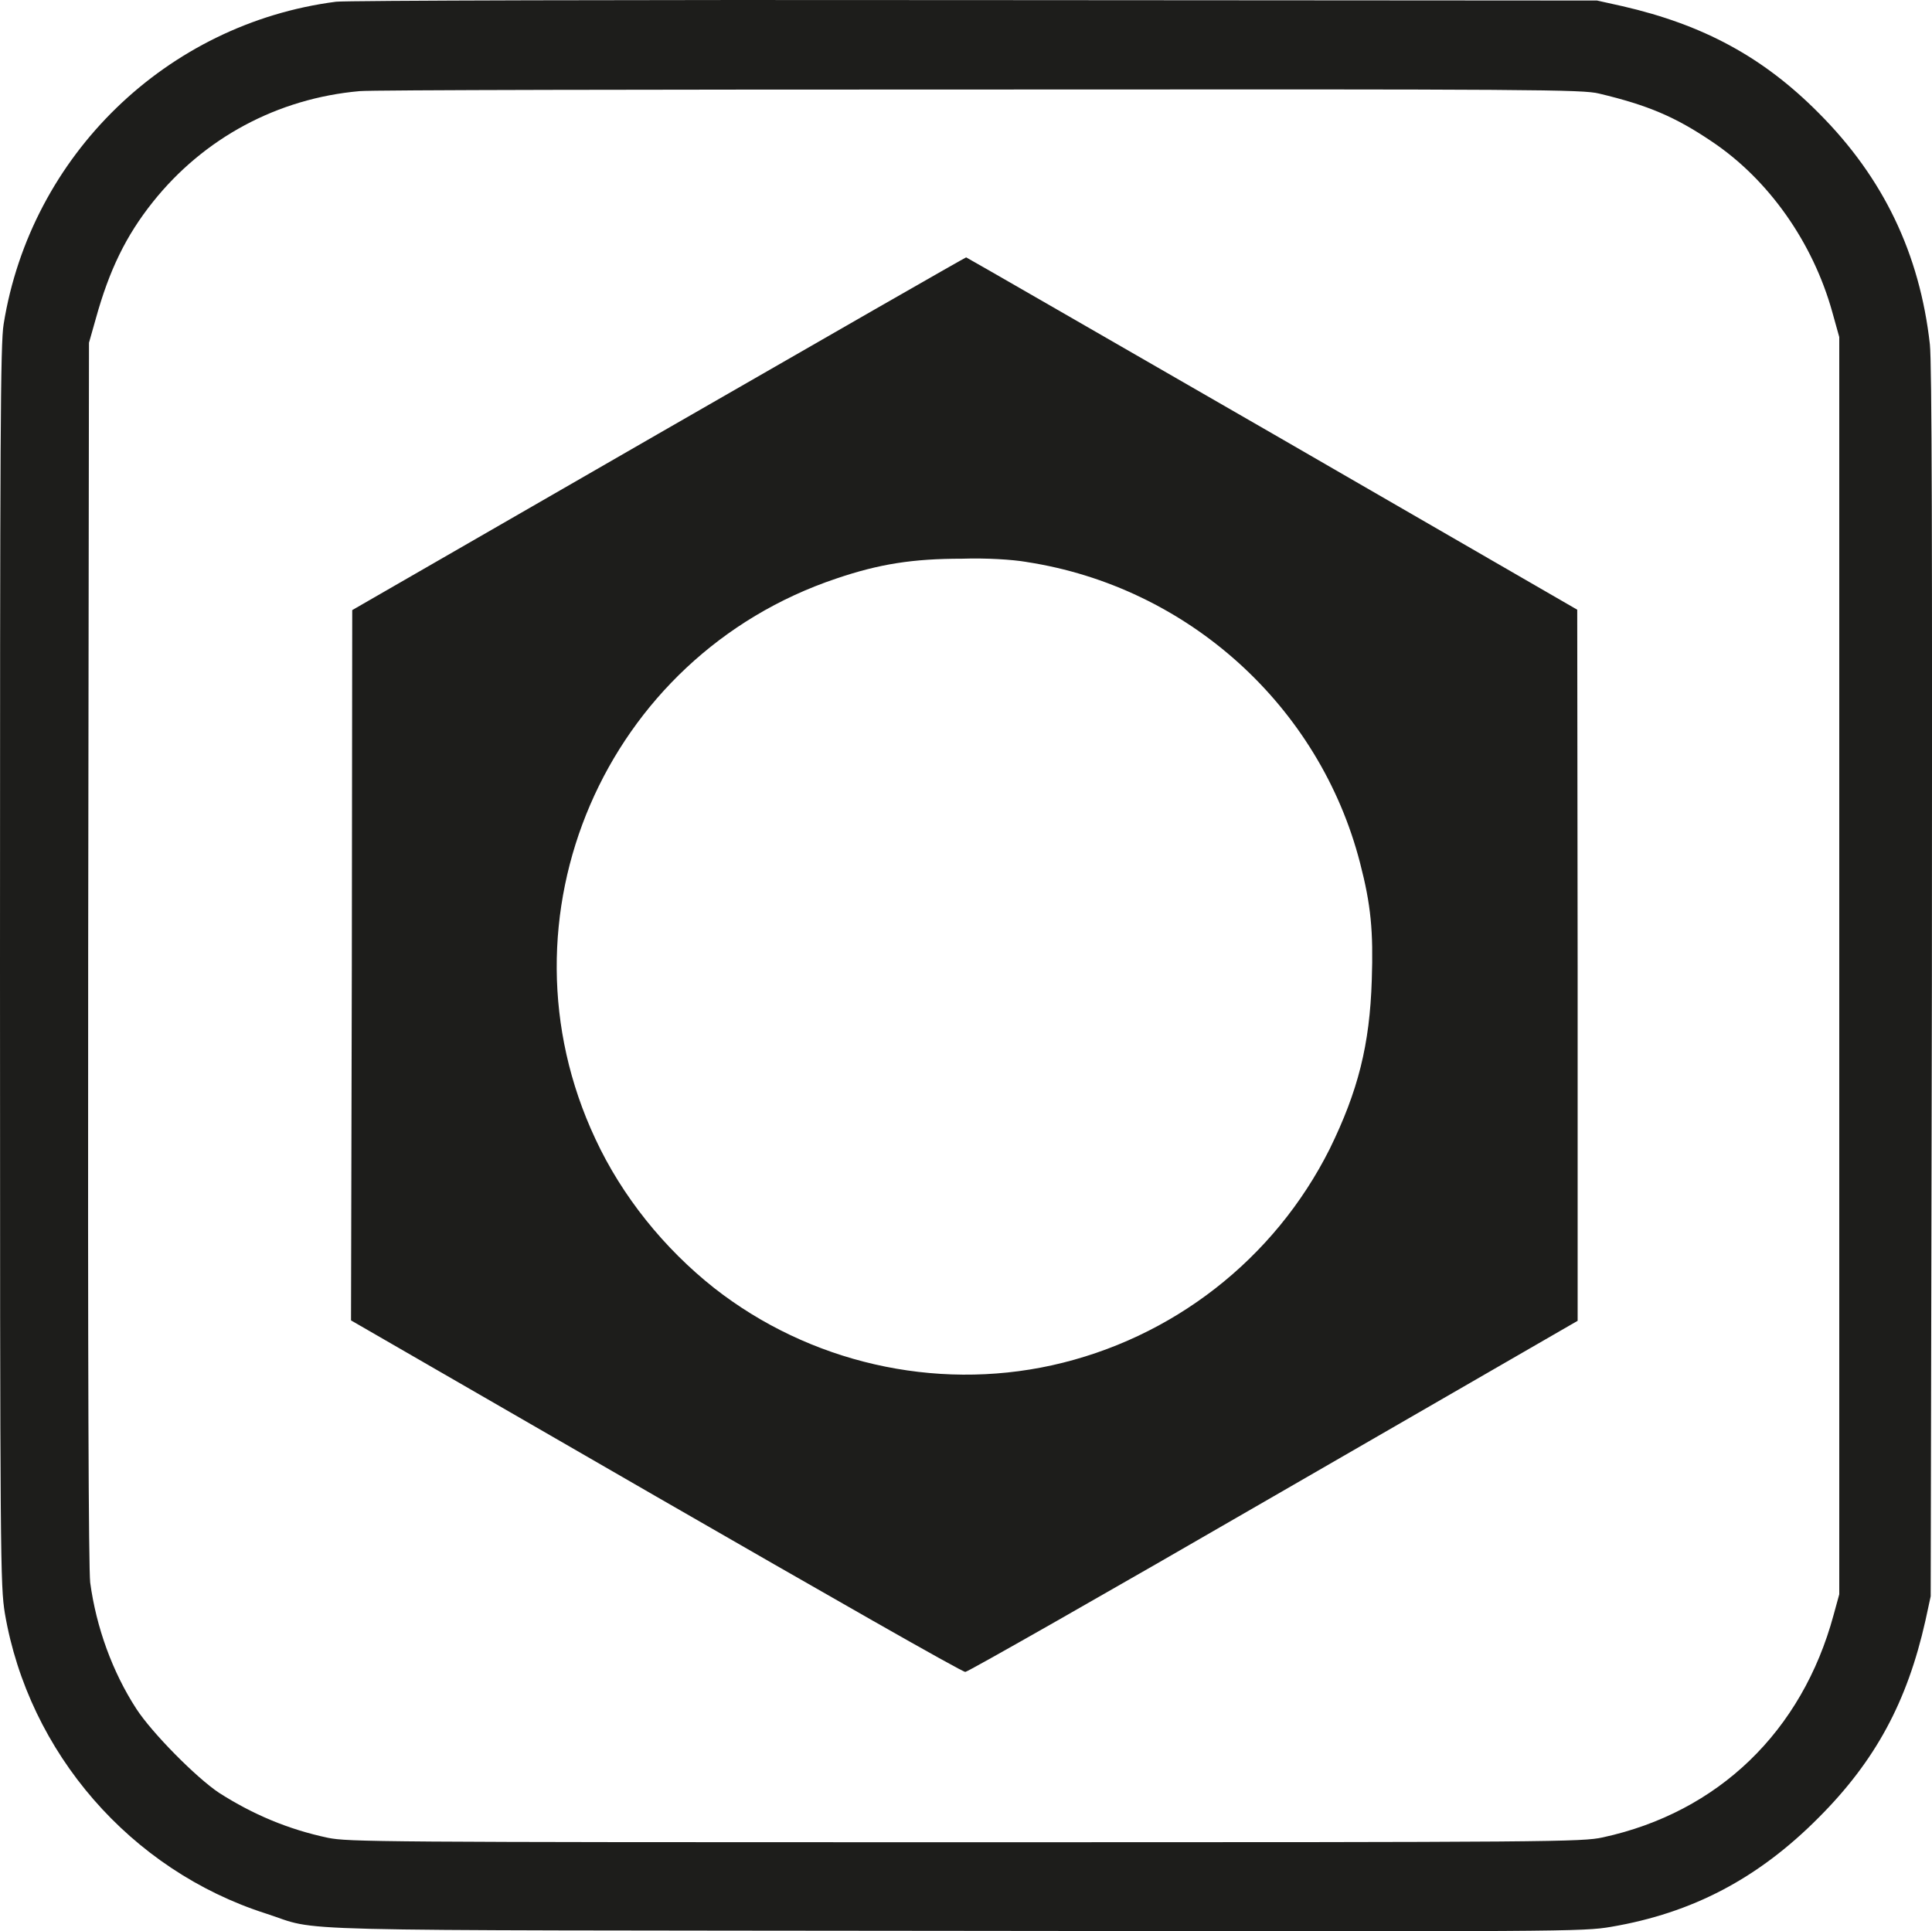 <?xml version="1.0" encoding="UTF-8"?>
<svg id="_Слой_2" data-name="Слой 2" xmlns="http://www.w3.org/2000/svg" viewBox="0 0 763.78 763.57">
  <defs>
    <style>
      .cls-1 {
        fill: #1d1d1b;
      }
    </style>
  </defs>
  <g id="_Слой_1-2" data-name="Слой 1">
    <g>
      <path class="cls-1" d="M132.86,.68C65.87,9.32,12.15,61.46,1.44,128.15c-1.28,7.68-1.44,43.66-1.44,253.66,0,237.66,.16,244.86,1.92,256.06,9.43,55.18,49.72,101.56,103.12,118.67,22.86,7.36-3.68,6.56,272.43,6.88,242.05,.32,248.29,.32,259.48-1.6,31.98-5.44,58.04-19.03,82.02-43.18,22.38-22.39,35.01-45.74,42.21-77.89l2.08-9.6,.48-242.46c.16-172.57,0-245.34-.8-252.54-4-35.83-18.39-65.89-43.97-91.48-21.9-22.07-45.56-34.87-77.54-42.22l-10.07-2.24L385.46,.04C250.05-.12,136.53,.2,132.86,.68Zm499.29,36.31c19.5,4.64,30.22,9.28,44.45,18.87,22.54,15.03,40.13,39.98,47.8,67.65l2.72,9.76v497.08l-2.24,8.16c-12.47,46.06-45.56,78.05-91.29,87.96-8.15,1.76-18.07,1.92-251.96,1.92s-243.81-.16-251.96-1.76c-15.83-3.36-29.74-9.28-43.01-17.75-8.95-5.92-26.54-23.67-32.77-33.27-9.43-14.55-15.83-32.15-18.23-49.9-.64-5.76-.96-83.17-.8-249.18l.32-241.02,2.72-9.6c5.28-19.03,11.83-32.63,22.54-46.06,20.14-25.27,49.24-40.94,81.7-43.82,4.48-.48,114.79-.64,245.41-.64,219.99-.16,238.22,0,244.61,1.6Z"/>
      <path class="cls-1" d="M260.28,171.49l-121.03,69.73-.16,140.42-.32,140.42,120.55,69.57c66.35,38.22,121.19,69.57,122.31,69.41,.96,0,55.8-31.19,121.83-69.41l120.23-69.41v-140.58l-.16-140.58-120.39-69.57c-66.35-38.22-120.71-69.57-121.19-69.73-.32,0-55,31.35-121.67,69.73Zm145.49,50.7c63.79,9.76,115.91,56.94,131.9,118.99,4.32,16.63,5.28,27.03,4.64,46.22-.8,25.75-5.44,43.98-16.63,66.85-21.9,43.66-62.19,75.01-109.83,85.57-46.52,10.24-95.93-1.12-133.5-30.55-19.82-15.67-36.45-36.31-47-59.02-40.93-87.32,3.68-190.8,95.29-221.51,16.95-5.76,30.22-7.84,49.72-7.84,9.43-.32,19.82,.32,25.42,1.28Z"/>
    </g>
  </g>
</svg>